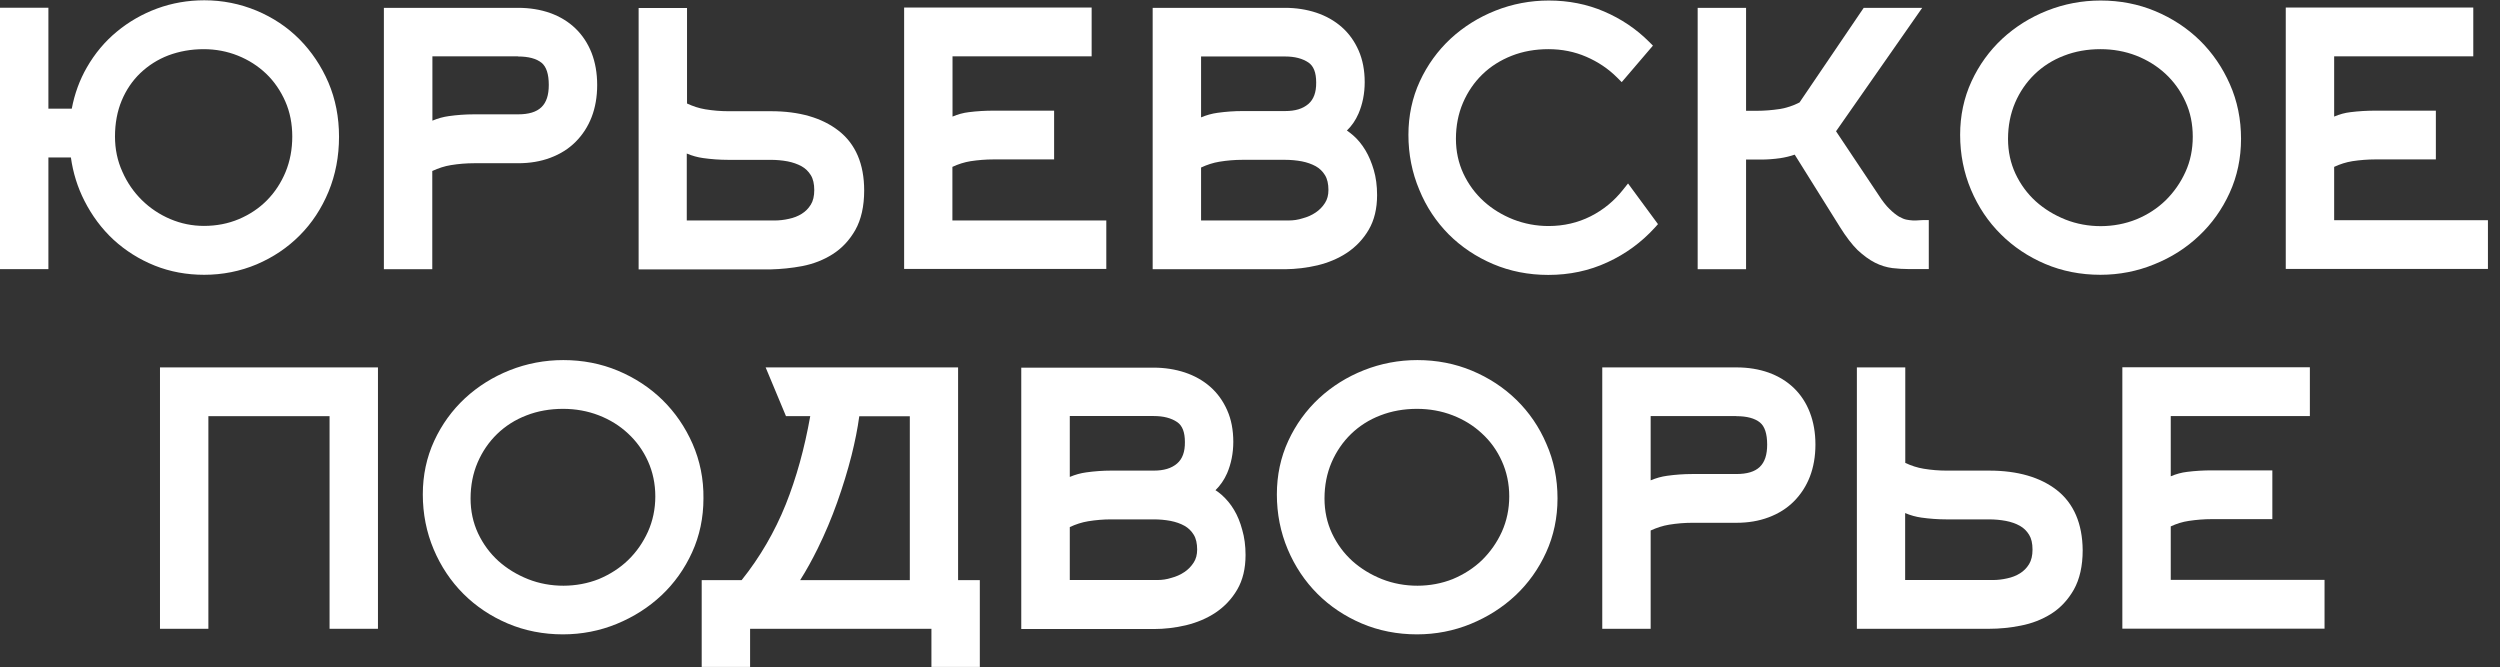 <?xml version="1.0" encoding="UTF-8"?> <svg xmlns="http://www.w3.org/2000/svg" width="607" height="162" viewBox="0 0 607 162" fill="none"><rect x="0" y="0" width="607" height="162" fill="#333333" stroke="none"/><g clip-path="url(#clip0_906_45)"><path d="M62.343 64.175C66.301 62.488 69.829 60.126 72.774 57.151C75.719 54.206 78.082 50.617 79.769 46.538C81.456 42.458 82.316 37.98 82.316 33.194C82.316 28.471 81.456 24.054 79.739 20.035C78.02 16.048 75.658 12.52 72.713 9.545C69.767 6.57 66.239 4.238 62.281 2.582C58.293 0.926 54.028 0.067 49.61 0.067C45.622 0.067 41.756 0.741 38.166 2.06C34.577 3.379 31.263 5.281 28.379 7.674C25.465 10.066 23.01 13.011 21.078 16.385C19.329 19.422 18.101 22.796 17.427 26.385H11.751V1.876H0V65.341H11.751V38.225H17.212C17.733 41.967 18.838 45.495 20.494 48.746C22.335 52.366 24.698 55.556 27.582 58.224C30.466 60.863 33.81 62.979 37.553 64.482C41.296 65.985 45.346 66.721 49.58 66.721C54.028 66.721 58.354 65.862 62.343 64.175ZM49.457 11.938C52.341 11.938 55.133 12.459 57.741 13.502C60.348 14.545 62.65 16.017 64.613 17.888C66.577 19.759 68.141 22.06 69.276 24.637C70.412 27.213 70.964 30.097 70.964 33.164C70.964 36.262 70.412 39.145 69.338 41.753C68.264 44.36 66.73 46.691 64.828 48.624C62.926 50.556 60.625 52.09 58.017 53.194C55.409 54.299 52.556 54.85 49.518 54.85C46.696 54.85 43.965 54.299 41.357 53.194C38.749 52.09 36.418 50.525 34.454 48.593C32.49 46.66 30.864 44.329 29.699 41.661C28.502 39.023 27.919 36.17 27.919 33.133C27.919 29.943 28.471 26.998 29.545 24.422C30.619 21.845 32.153 19.575 34.086 17.735C36.019 15.895 38.32 14.422 40.897 13.441C43.535 12.459 46.389 11.938 49.457 11.938Z" fill="white"></path><path d="M104.988 41.504C106.46 40.829 107.933 40.338 109.467 40.092C111.339 39.786 113.241 39.632 115.082 39.632H125.82C128.643 39.632 131.25 39.203 133.613 38.313C136.006 37.424 138.061 36.136 139.749 34.448C141.436 32.761 142.755 30.737 143.645 28.436C144.535 26.136 144.995 23.528 144.995 20.645C144.995 17.762 144.535 15.155 143.645 12.854C142.725 10.523 141.406 8.529 139.718 6.903C138.031 5.277 135.975 4.02 133.582 3.161C131.25 2.333 128.612 1.903 125.82 1.903H93.207V65.368H104.957V41.504H104.988ZM125.758 13.713C128.336 13.713 130.238 14.234 131.496 15.246C132.662 16.198 133.245 18.007 133.245 20.614C133.245 25.553 130.944 27.762 125.758 27.762H115.051C112.995 27.762 110.94 27.915 108.976 28.191C107.626 28.375 106.307 28.743 104.988 29.295V13.682H125.758V13.713Z" fill="white"></path><path d="M194.789 64.608C197.459 64.087 199.943 63.136 202.152 61.725C204.392 60.314 206.264 58.32 207.675 55.835C209.086 53.32 209.823 50.099 209.823 46.265C209.823 39.823 207.736 34.946 203.594 31.726C199.576 28.597 194.053 27.002 187.211 27.002H176.841C175 27.002 173.098 26.848 171.258 26.542C169.754 26.296 168.251 25.805 166.809 25.131V1.941H155.058V65.406H187.211C189.604 65.344 192.181 65.099 194.789 64.608ZM188.07 53.535H166.748V37.278C168.067 37.83 169.386 38.198 170.736 38.382C172.699 38.658 174.755 38.811 176.811 38.811H187.181C188.531 38.811 189.911 38.934 191.23 39.179C192.488 39.425 193.623 39.823 194.636 40.376C195.556 40.897 196.293 41.603 196.875 42.553C197.428 43.443 197.704 44.67 197.704 46.142C197.704 47.584 197.428 48.78 196.875 49.67C196.293 50.621 195.556 51.357 194.666 51.909C193.746 52.492 192.703 52.89 191.537 53.136C190.341 53.412 189.144 53.535 188.07 53.535Z" fill="white"></path><path d="M268.58 53.521H231.242V40.516C232.684 39.841 234.156 39.381 235.659 39.135C237.5 38.859 239.372 38.706 241.243 38.706H255.939V26.866H241.243C239.188 26.866 237.163 26.988 235.23 27.234C233.911 27.387 232.561 27.755 231.272 28.307V13.676H265.051V1.836H219.522V65.3H268.61V53.521H268.58Z" fill="white"></path><path d="M319.906 64.417C322.545 63.773 324.969 62.761 327.086 61.35C329.233 59.908 331.013 58.037 332.332 55.767C333.682 53.466 334.357 50.645 334.357 47.362C334.357 45.123 334.081 43.068 333.559 41.289C333.038 39.51 332.363 37.884 331.534 36.504C330.675 35.062 329.663 33.835 328.527 32.853C328.037 32.424 327.546 32.056 327.024 31.688C328.19 30.584 329.141 29.203 329.847 27.578C330.829 25.277 331.35 22.731 331.35 19.94C331.35 17.087 330.859 14.51 329.877 12.271C328.896 10.032 327.515 8.099 325.766 6.566C324.017 5.032 321.962 3.866 319.569 3.069C317.237 2.302 314.691 1.903 312.021 1.903H279.868V65.368H312.052C314.66 65.337 317.298 65.031 319.906 64.417ZM312.942 53.528H291.619V40.675C293.061 40 294.564 39.51 296.067 39.264C297.939 38.958 299.811 38.804 301.651 38.804H312.021C313.372 38.804 314.752 38.927 316.071 39.172C317.329 39.418 318.464 39.816 319.477 40.368C320.397 40.89 321.134 41.596 321.716 42.546C322.269 43.436 322.545 44.663 322.545 46.135C322.545 47.362 322.269 48.405 321.716 49.264C321.134 50.184 320.367 50.981 319.446 51.595C318.495 52.239 317.452 52.699 316.286 53.006C315.151 53.375 314.016 53.528 312.942 53.528ZM317.667 25.246C316.317 26.412 314.476 26.964 312.052 26.964H301.682C299.627 26.964 297.602 27.117 295.608 27.393C294.258 27.578 292.938 27.945 291.619 28.498V13.713H312.021C314.353 13.713 316.255 14.204 317.697 15.185C318.955 16.044 319.569 17.639 319.569 20.032C319.599 22.424 318.955 24.142 317.667 25.246Z" fill="white"></path><path d="M351.751 56.905C354.789 59.941 358.409 62.365 362.52 64.113C366.631 65.861 371.141 66.751 375.928 66.751C381.051 66.751 385.868 65.739 390.286 63.683C394.704 61.659 398.539 58.837 401.76 55.31L402.558 54.42L395.287 44.543L394.09 46.046C391.943 48.776 389.304 50.954 386.206 52.518C383.107 54.083 379.671 54.88 375.989 54.88C372.982 54.88 370.129 54.328 367.429 53.285C364.729 52.212 362.305 50.739 360.25 48.868C358.194 46.997 356.537 44.758 355.31 42.15C354.114 39.574 353.5 36.752 353.5 33.715C353.5 30.525 354.083 27.58 355.218 24.942C356.353 22.304 357.949 19.973 359.943 18.041C361.937 16.108 364.33 14.605 367.061 13.531C369.791 12.458 372.798 11.936 375.958 11.936C379.21 11.936 382.309 12.55 385.132 13.777C387.985 15.004 390.501 16.691 392.648 18.838L393.753 19.942L401.331 11.078L400.38 10.127C397.281 7.029 393.63 4.575 389.488 2.796C385.347 1.016 380.837 0.127 376.05 0.127C371.571 0.127 367.184 0.955 363.103 2.581C358.992 4.207 355.341 6.507 352.212 9.391C349.082 12.305 346.566 15.771 344.726 19.758C342.884 23.746 341.964 28.132 341.964 32.733C341.964 37.457 342.854 41.936 344.603 46.077C346.29 50.218 348.714 53.837 351.751 56.905Z" fill="white"></path><path d="M455.238 63.773C456.619 64.478 458.061 64.908 459.473 65.092C460.792 65.245 462.203 65.337 463.676 65.337H468.309V53.436H466.866C466.498 53.436 466.13 53.466 465.762 53.497C464.872 53.589 463.952 53.528 462.97 53.344C462.387 53.252 461.774 52.975 461.098 52.607C460.393 52.178 459.595 51.565 458.767 50.736C457.938 49.939 457.049 48.804 456.128 47.362L445.789 31.872L466.713 1.903H452.508L436.922 24.878C435.388 25.676 433.762 26.197 432.106 26.473C430.265 26.749 428.393 26.903 426.553 26.903H423.944V1.903H412.194V65.368H423.944V38.743H427.596C429.129 38.743 430.694 38.62 432.228 38.405C433.425 38.221 434.621 37.945 435.757 37.547L446.74 55.123C448.213 57.484 449.654 59.356 451.005 60.705C452.478 62.055 453.889 63.098 455.238 63.773Z" fill="white"></path><path d="M533.935 57.242C537.036 54.328 539.55 50.8 541.361 46.813C543.202 42.794 544.123 38.377 544.123 33.715C544.123 28.991 543.233 24.544 541.422 20.464C539.641 16.415 537.188 12.826 534.123 9.82C531.052 6.814 527.4 4.421 523.293 2.704C519.18 0.986 514.729 0.127 510.035 0.127C505.527 0.127 501.17 0.955 497.059 2.581C492.948 4.207 489.297 6.507 486.167 9.391C483.038 12.305 480.522 15.771 478.681 19.758C476.841 23.746 475.92 28.102 475.92 32.733C475.92 37.457 476.81 41.936 478.558 46.077C480.308 50.218 482.731 53.837 485.799 56.874C488.836 59.911 492.457 62.334 496.568 64.082C500.679 65.831 505.189 66.72 509.974 66.72C514.547 66.72 518.932 65.861 523.045 64.174C527.188 62.518 530.84 60.187 533.935 57.242ZM501.508 53.316C498.808 52.242 496.384 50.77 494.298 48.899C492.242 47.028 490.586 44.788 489.358 42.181C488.162 39.605 487.548 36.782 487.548 33.746C487.548 30.556 488.131 27.611 489.266 24.942C490.401 22.304 491.997 19.973 493.991 18.041C495.985 16.108 498.378 14.574 501.109 13.531C503.839 12.458 506.848 11.936 510.004 11.936C513.045 11.936 515.958 12.458 518.659 13.501C521.325 14.544 523.723 16.016 525.776 17.918C527.8 19.789 529.459 22.09 530.622 24.666C531.821 27.243 532.403 30.126 532.403 33.194C532.403 36.261 531.821 39.144 530.622 41.752C529.428 44.389 527.8 46.69 525.807 48.653C523.814 50.586 521.421 52.15 518.72 53.255C513.348 55.432 506.909 55.463 501.508 53.316Z" fill="white"></path><path d="M566.733 53.521V40.516C568.175 39.841 569.647 39.381 571.149 39.135C572.99 38.859 574.862 38.706 576.733 38.706H591.428V26.866H576.733C574.68 26.866 572.651 26.988 570.689 27.234C569.338 27.387 568.023 27.755 566.733 28.307V13.676H600.513V1.836H554.983V65.3H604.069V53.46H566.733V53.521Z" fill="white"></path><path d="M38.844 152.669H50.595V101.045H80.018V152.669H91.768V89.205H38.844V152.669Z" fill="white"></path><path d="M168.16 107.765C166.38 103.716 163.926 100.127 160.858 97.121C157.79 94.115 154.139 91.723 150.028 90.005C145.917 88.287 141.468 87.428 136.774 87.428C132.264 87.428 127.907 88.256 123.796 89.882C119.685 91.508 116.034 93.808 112.905 96.692C109.775 99.606 107.259 103.072 105.418 107.06C103.578 111.047 102.657 115.403 102.657 120.035C102.657 124.758 103.547 129.237 105.296 133.378C107.045 137.519 109.468 141.139 112.506 144.175C115.543 147.212 119.163 149.635 123.274 151.383C127.386 153.132 131.896 154.022 136.682 154.022C141.253 154.022 145.641 153.163 149.752 151.475C153.863 149.788 157.514 147.457 160.613 144.543C163.712 141.629 166.227 138.102 168.038 134.114C169.878 130.096 170.798 125.679 170.798 121.016C170.86 116.293 169.94 111.845 168.16 107.765ZM128.214 140.617C125.514 139.543 123.091 138.071 121.004 136.2C118.948 134.329 117.292 132.09 116.065 129.482C114.868 126.905 114.254 124.083 114.254 121.047C114.254 117.857 114.838 114.912 115.973 112.274C117.108 109.636 118.703 107.305 120.698 105.373C122.692 103.44 125.085 101.906 127.815 100.863C130.546 99.79 133.552 99.268 136.713 99.268C139.75 99.268 142.664 99.79 145.365 100.833C148.064 101.876 150.457 103.348 152.482 105.25C154.508 107.121 156.164 109.391 157.33 111.998C158.496 114.575 159.11 117.458 159.11 120.525C159.11 123.593 158.496 126.476 157.33 129.084C156.133 131.722 154.538 134.022 152.513 135.985C150.519 137.917 148.126 139.451 145.426 140.586C140.057 142.734 133.614 142.764 128.214 140.617Z" fill="white"></path><path d="M232.654 89.205H185.897L190.837 101.045H196.727C195.347 108.836 193.352 116.044 190.775 122.486C188.106 129.112 184.516 135.308 180.067 140.86H170.373V161.933H182.123V152.669H226.15V161.933H237.9V140.86H232.623V89.205H232.654ZM220.903 101.045V140.86H194.273C195.776 138.498 197.187 135.921 198.537 133.191C200.317 129.572 201.912 125.799 203.262 121.995C204.612 118.192 205.808 114.327 206.76 110.554C207.588 107.241 208.232 104.051 208.631 101.076H220.903V101.045Z" fill="white"></path><path d="M299.629 123.803C298.801 122.392 297.757 121.165 296.622 120.153C296.131 119.723 295.64 119.355 295.119 119.018C296.285 117.883 297.236 116.503 297.941 114.908C298.923 112.607 299.445 110.03 299.445 107.27C299.445 104.417 298.954 101.84 297.972 99.632C296.99 97.393 295.61 95.46 293.861 93.926C292.112 92.392 290.057 91.227 287.664 90.429C285.332 89.662 282.785 89.264 280.116 89.264H247.963V152.728H280.146C282.754 152.728 285.362 152.422 287.97 151.808C290.609 151.164 293.033 150.152 295.149 148.741C297.297 147.299 299.077 145.428 300.396 143.158C301.746 140.857 302.421 138.036 302.421 134.754C302.421 132.514 302.145 130.459 301.623 128.68C301.132 126.809 300.457 125.183 299.629 123.803ZM281.067 140.827H259.744V127.974C261.186 127.3 262.69 126.809 264.193 126.564C266.064 126.257 267.936 126.103 269.777 126.103H280.146C281.496 126.103 282.877 126.226 284.197 126.471C285.455 126.717 286.62 127.115 287.602 127.668C288.523 128.189 289.259 128.895 289.842 129.845C290.394 130.735 290.67 131.962 290.67 133.434C290.67 134.661 290.394 135.704 289.842 136.563C289.259 137.483 288.492 138.281 287.571 138.895C286.62 139.539 285.577 139.999 284.411 140.306C283.276 140.674 282.141 140.827 281.067 140.827ZM285.792 112.545C284.442 113.711 282.57 114.263 280.177 114.263H269.807C267.752 114.263 265.727 114.416 263.733 114.693C262.383 114.877 261.063 115.245 259.744 115.797V101.012H280.146C282.478 101.012 284.381 101.503 285.822 102.484C287.08 103.343 287.694 104.938 287.694 107.331C287.725 109.723 287.08 111.441 285.792 112.545Z" fill="white"></path><path d="M368.223 97.121C365.155 94.115 361.504 91.723 357.393 90.005C353.282 88.287 348.833 87.428 344.139 87.428C339.629 87.428 335.273 88.256 331.161 89.882C327.05 91.508 323.399 93.808 320.27 96.692C317.14 99.606 314.625 103.072 312.784 107.06C310.943 111.047 310.022 115.403 310.022 120.035C310.022 124.758 310.912 129.237 312.661 133.378C314.41 137.519 316.833 141.139 319.871 144.175C322.908 147.212 326.528 149.635 330.64 151.383C334.751 153.132 339.261 154.022 344.047 154.022C348.619 154.022 353.006 153.163 357.117 151.475C361.228 149.788 364.879 147.457 367.978 144.543C371.077 141.629 373.592 138.102 375.402 134.114C377.243 130.096 378.164 125.679 378.164 121.016C378.164 116.293 377.274 111.845 375.464 107.765C373.746 103.716 371.291 100.127 368.223 97.121ZM335.548 140.617C332.849 139.543 330.425 138.071 328.339 136.2C326.283 134.329 324.626 132.09 323.399 129.482C322.202 126.905 321.589 124.083 321.589 121.047C321.589 117.857 322.172 114.912 323.307 112.274C324.442 109.636 326.038 107.305 328.032 105.373C330.026 103.44 332.419 101.906 335.15 100.863C337.911 99.79 340.887 99.268 344.047 99.268C347.084 99.268 349.999 99.79 352.699 100.833C355.399 101.876 357.792 103.348 359.817 105.25C361.872 107.121 363.498 109.391 364.664 111.998C365.83 114.575 366.444 117.458 366.444 120.525C366.444 123.593 365.83 126.476 364.664 129.084C363.468 131.722 361.842 134.022 359.848 135.985C357.853 137.917 355.46 139.451 352.76 140.586C347.422 142.734 340.979 142.764 335.548 140.617Z" fill="white"></path><path d="M435.541 94.204C433.853 92.579 431.798 91.321 429.404 90.462C427.073 89.634 424.465 89.205 421.642 89.205H389.029V152.669H400.78V128.805C402.252 128.13 403.756 127.639 405.259 127.394C407.131 127.087 409.032 126.934 410.873 126.934H421.612C424.434 126.934 427.042 126.504 429.404 125.615C431.798 124.725 433.853 123.437 435.541 121.75C437.228 120.063 438.547 118.038 439.437 115.738C440.327 113.437 440.787 110.799 440.787 107.946C440.787 105.063 440.327 102.456 439.437 100.155C438.547 97.824 437.228 95.83 435.541 94.204ZM421.581 101.045C424.158 101.045 426.06 101.566 427.318 102.579C428.484 103.53 429.067 105.339 429.067 107.946C429.067 112.885 426.766 115.093 421.581 115.093H410.873C408.818 115.093 406.762 115.247 404.768 115.523C403.418 115.707 402.099 116.075 400.78 116.627V101.014H421.581V101.045Z" fill="white"></path><path d="M499.387 118.989C495.368 115.86 489.845 114.265 483.003 114.265H472.633C470.762 114.265 468.89 114.112 467.05 113.805C465.546 113.56 464.043 113.069 462.601 112.394V89.205H450.85V152.669H483.003C485.458 152.669 488.035 152.424 490.643 151.902C493.342 151.381 495.797 150.43 498.006 149.05C500.246 147.639 502.117 145.645 503.528 143.16C504.94 140.645 505.676 137.424 505.676 133.59C505.615 127.118 503.498 122.21 499.387 118.989ZM483.893 140.829H462.57V124.572C463.859 125.124 465.208 125.492 466.528 125.676C468.491 125.952 470.547 126.105 472.603 126.105H482.973C484.322 126.105 485.703 126.228 487.022 126.474C488.28 126.719 489.446 127.118 490.428 127.67C491.348 128.191 492.085 128.897 492.668 129.848C493.22 130.737 493.496 131.934 493.496 133.437C493.496 134.879 493.22 136.044 492.668 136.964C492.085 137.915 491.348 138.651 490.459 139.203C489.538 139.786 488.495 140.185 487.329 140.431C486.133 140.706 484.967 140.829 483.893 140.829Z" fill="white"></path><path d="M527.027 127.824C528.468 127.149 529.945 126.689 531.448 126.474C533.289 126.198 535.16 126.045 537.032 126.045H551.726V114.205H537.032C534.973 114.205 532.95 114.327 531.018 114.572C529.697 114.726 528.347 115.094 527.057 115.646V101.015H560.836V89.175H515.306V152.639H564.398V140.799H527.057V127.824H527.027Z" fill="white"></path></g><defs><clipPath id="clip0_906_45"><rect width="607" height="161.867" fill="white" transform="translate(0 0.067)"></rect></clipPath></defs></svg> 